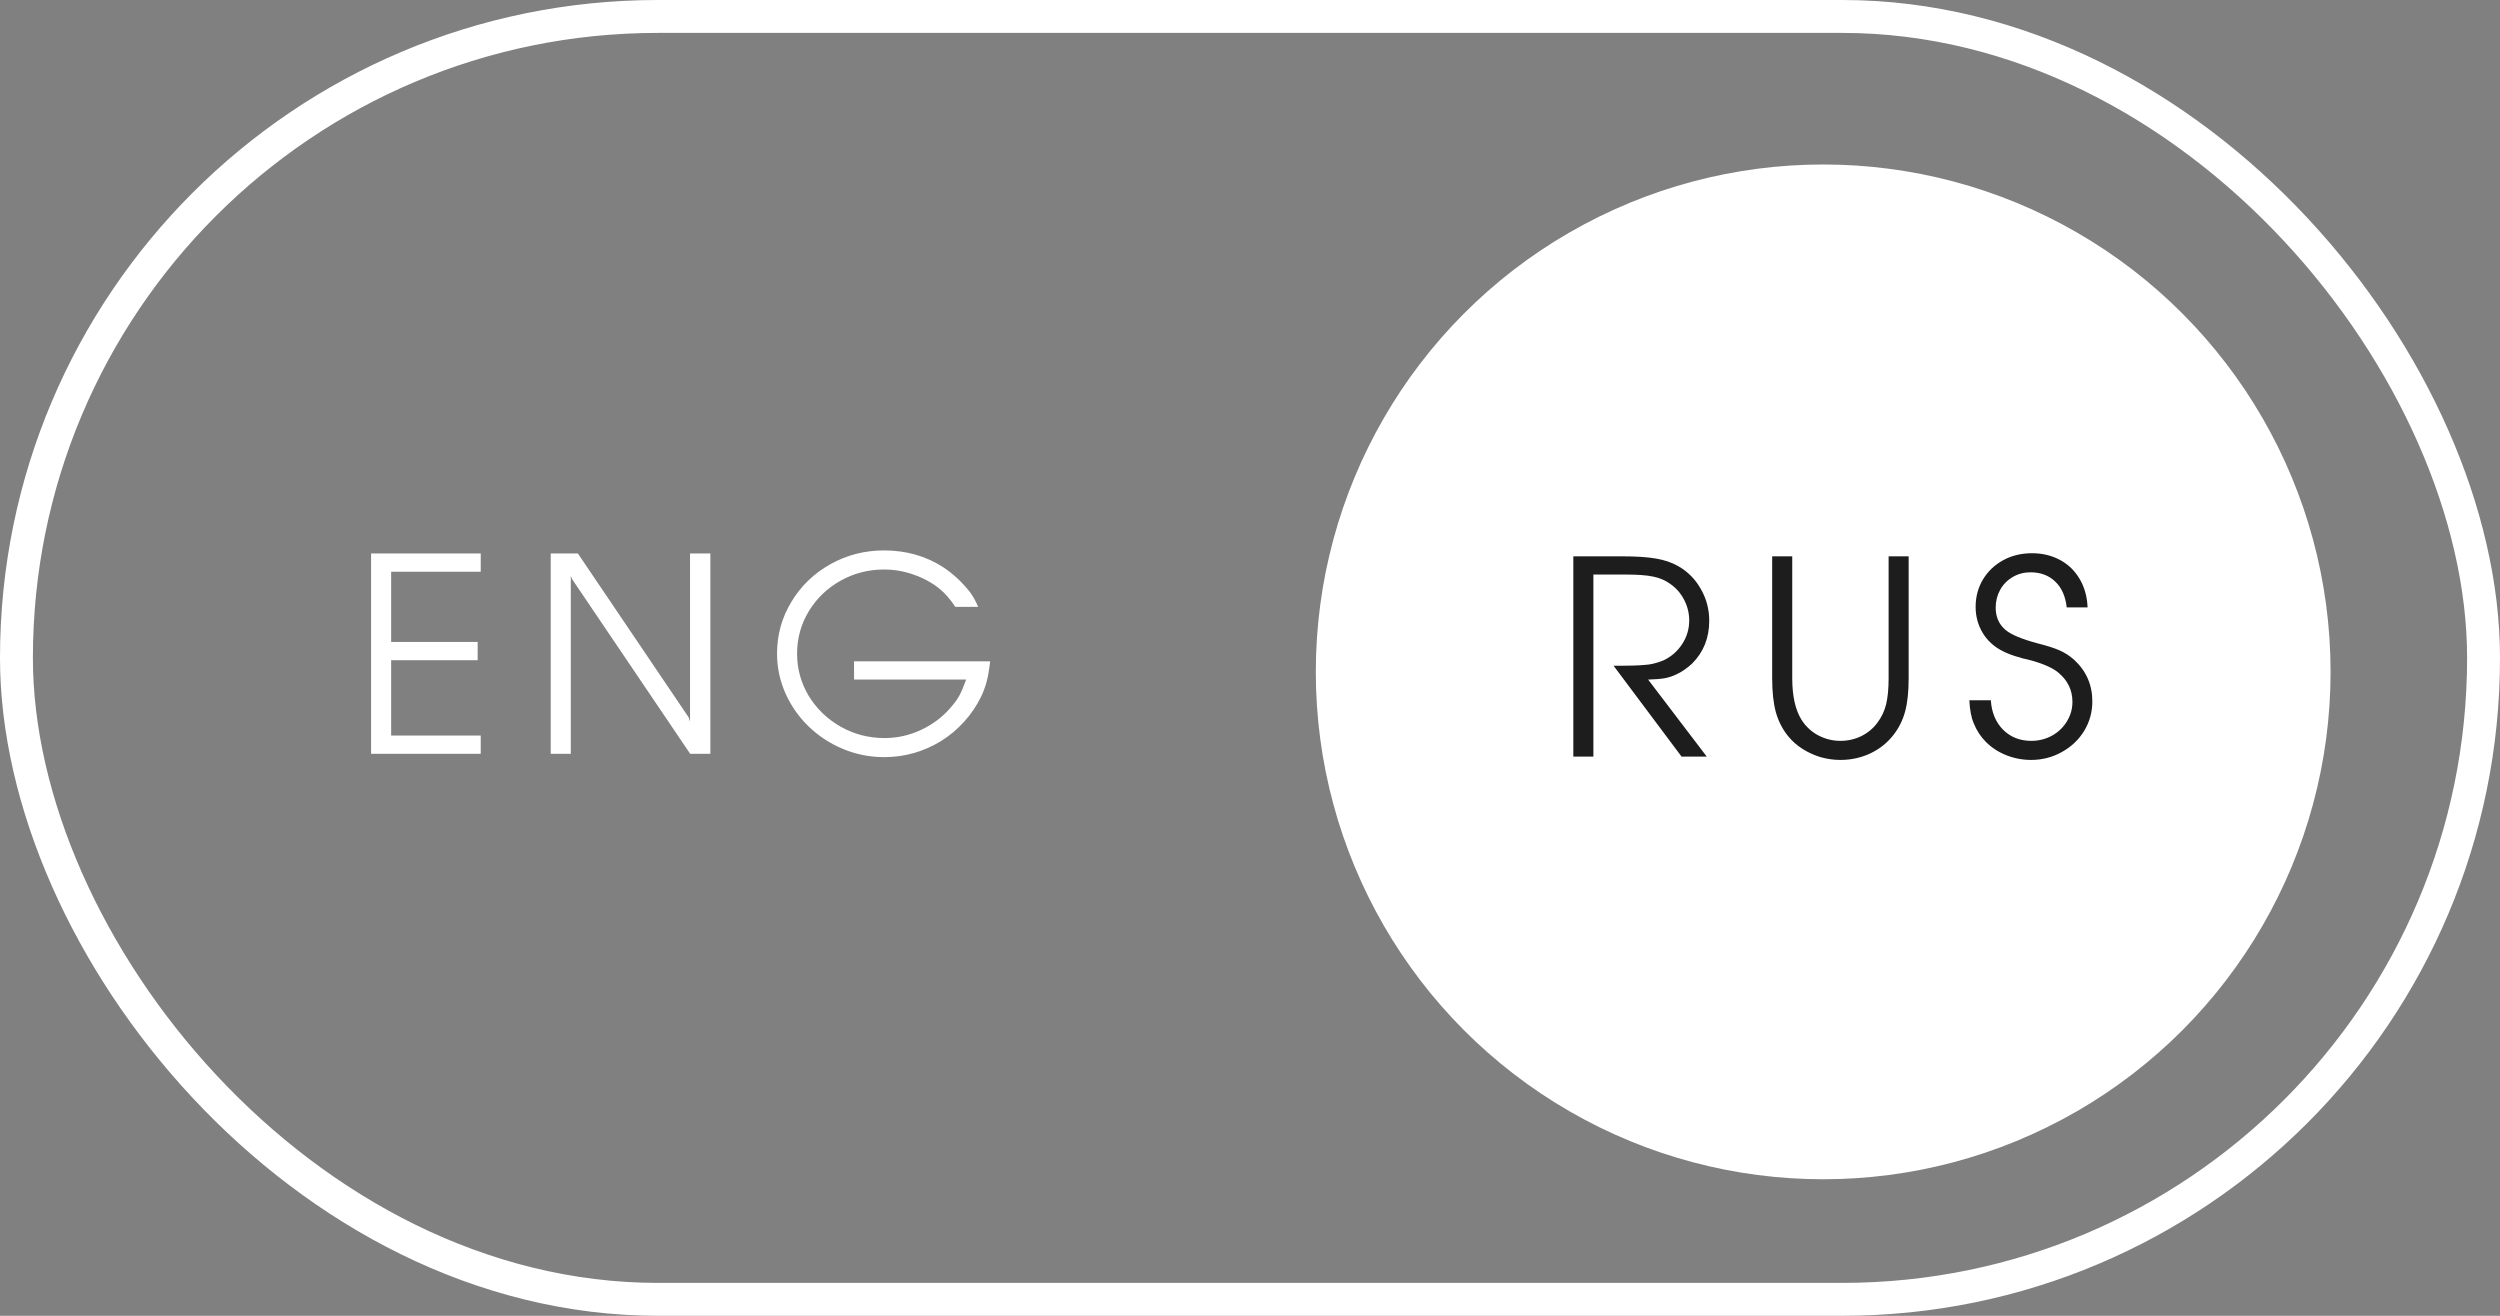 <?xml version="1.0" encoding="UTF-8"?> <svg xmlns="http://www.w3.org/2000/svg" width="76" height="40" viewBox="0 0 76 40" fill="none"><rect x="0" y="0" width="76" height="40" fill="#808080" stroke="none"/><circle cx="55.425" cy="20.425" r="15.039" fill="white" stroke="white" stroke-width="0.771"></circle><path d="M11.281 22.915V16.826H14.614V17.381H11.891V19.515H14.521V20.07H11.891V22.36H14.614V22.915H11.281ZM16.742 22.915V16.826H17.568L20.934 21.806L20.977 21.933V16.826H21.595V22.915H20.981L17.386 17.597L17.352 17.504V22.915H16.742ZM25.963 20.104H30.1C30.072 20.36 30.036 20.567 29.994 20.722C29.954 20.877 29.895 21.035 29.816 21.196C29.683 21.467 29.514 21.715 29.308 21.941C29.105 22.167 28.875 22.36 28.618 22.521C28.364 22.679 28.089 22.802 27.792 22.89C27.496 22.974 27.192 23.017 26.882 23.017C26.447 23.017 26.031 22.935 25.633 22.771C25.238 22.607 24.888 22.379 24.583 22.085C24.281 21.792 24.045 21.454 23.876 21.073C23.706 20.689 23.622 20.288 23.622 19.871C23.622 19.301 23.767 18.776 24.058 18.296C24.349 17.813 24.744 17.432 25.243 17.152C25.743 16.873 26.286 16.733 26.873 16.733C27.548 16.733 28.146 16.903 28.669 17.241C28.974 17.442 29.246 17.694 29.486 17.999C29.579 18.123 29.662 18.273 29.736 18.448H29.041C28.889 18.22 28.731 18.037 28.567 17.902C28.336 17.716 28.073 17.572 27.779 17.47C27.489 17.366 27.187 17.313 26.873 17.313C26.396 17.313 25.955 17.428 25.548 17.656C25.142 17.885 24.82 18.195 24.583 18.588C24.349 18.98 24.231 19.408 24.231 19.871C24.231 20.334 24.35 20.763 24.587 21.158C24.827 21.55 25.152 21.862 25.561 22.094C25.967 22.322 26.41 22.437 26.89 22.437C27.274 22.437 27.643 22.355 27.995 22.191C28.348 22.027 28.648 21.803 28.893 21.518C29.006 21.391 29.093 21.272 29.156 21.162C29.218 21.049 29.29 20.881 29.372 20.658H25.963V20.104Z" fill="white"></path><path d="M47.829 23V16.912H49.281C49.73 16.912 50.081 16.934 50.336 16.979C50.592 17.021 50.818 17.098 51.013 17.208C51.304 17.372 51.534 17.603 51.703 17.902C51.875 18.199 51.961 18.522 51.961 18.872C51.961 19.391 51.788 19.825 51.441 20.172C51.288 20.313 51.134 20.42 50.979 20.493C50.858 20.553 50.736 20.594 50.615 20.616C50.496 20.639 50.326 20.653 50.103 20.659L51.885 23H51.119L49.053 20.239H49.235C49.556 20.239 49.809 20.231 49.992 20.214C50.17 20.206 50.361 20.16 50.564 20.078C50.801 19.968 50.992 19.803 51.136 19.583C51.28 19.363 51.352 19.123 51.352 18.863C51.352 18.643 51.301 18.434 51.199 18.237C51.098 18.039 50.958 17.878 50.78 17.754C50.63 17.644 50.458 17.569 50.264 17.53C50.069 17.487 49.784 17.466 49.408 17.466H48.439V23H47.829ZM53.874 16.912H54.484V20.616C54.484 21.164 54.58 21.589 54.772 21.891C54.899 22.088 55.067 22.244 55.276 22.356C55.487 22.466 55.712 22.522 55.949 22.522C56.175 22.522 56.386 22.474 56.584 22.378C56.784 22.279 56.948 22.142 57.075 21.967C57.199 21.803 57.287 21.618 57.338 21.412C57.388 21.203 57.414 20.938 57.414 20.616V16.912H58.023V20.616C58.023 21.026 57.988 21.36 57.918 21.62C57.85 21.879 57.734 22.116 57.57 22.331C57.381 22.577 57.144 22.767 56.859 22.903C56.577 23.035 56.273 23.102 55.949 23.102C55.743 23.102 55.541 23.073 55.343 23.017C55.149 22.958 54.967 22.874 54.797 22.767C54.628 22.66 54.482 22.531 54.361 22.382C54.189 22.17 54.065 21.929 53.988 21.658C53.912 21.384 53.874 21.037 53.874 20.616V16.912ZM59.868 21.289H60.521C60.546 21.662 60.672 21.961 60.897 22.187C61.123 22.41 61.408 22.522 61.753 22.522C61.978 22.522 62.187 22.469 62.379 22.365C62.571 22.258 62.722 22.114 62.832 21.933C62.945 21.75 63.002 21.55 63.002 21.336C63.002 20.983 62.861 20.688 62.578 20.451C62.395 20.296 62.083 20.162 61.643 20.049C61.581 20.035 61.53 20.023 61.49 20.015C61.453 20.004 61.428 19.995 61.414 19.99C61.205 19.936 61.02 19.867 60.859 19.782C60.608 19.652 60.412 19.47 60.271 19.236C60.13 18.999 60.059 18.736 60.059 18.448C60.059 18.141 60.134 17.863 60.283 17.614C60.433 17.366 60.638 17.171 60.897 17.03C61.157 16.889 61.448 16.818 61.77 16.818C62.086 16.818 62.369 16.886 62.621 17.021C62.875 17.157 63.075 17.35 63.222 17.602C63.369 17.85 63.449 18.138 63.463 18.465H62.828C62.791 18.129 62.676 17.868 62.481 17.682C62.286 17.493 62.035 17.398 61.727 17.398C61.53 17.398 61.349 17.446 61.185 17.542C61.024 17.636 60.897 17.765 60.804 17.932C60.714 18.096 60.669 18.276 60.669 18.474C60.669 18.753 60.767 18.978 60.965 19.147C61.132 19.291 61.458 19.428 61.943 19.558C62.242 19.634 62.467 19.706 62.616 19.774C62.769 19.841 62.911 19.933 63.044 20.049C63.419 20.39 63.607 20.815 63.607 21.323C63.607 21.648 63.524 21.947 63.357 22.221C63.191 22.492 62.964 22.706 62.676 22.864C62.391 23.023 62.08 23.102 61.744 23.102C61.484 23.102 61.233 23.054 60.99 22.958C60.751 22.862 60.544 22.728 60.372 22.555C60.212 22.395 60.087 22.204 60 21.984C59.926 21.812 59.883 21.58 59.868 21.289Z" fill="#1D1D1D"></path><rect x="0.5" y="0.5" width="75" height="39" rx="19.5" stroke="white"></rect></svg> 